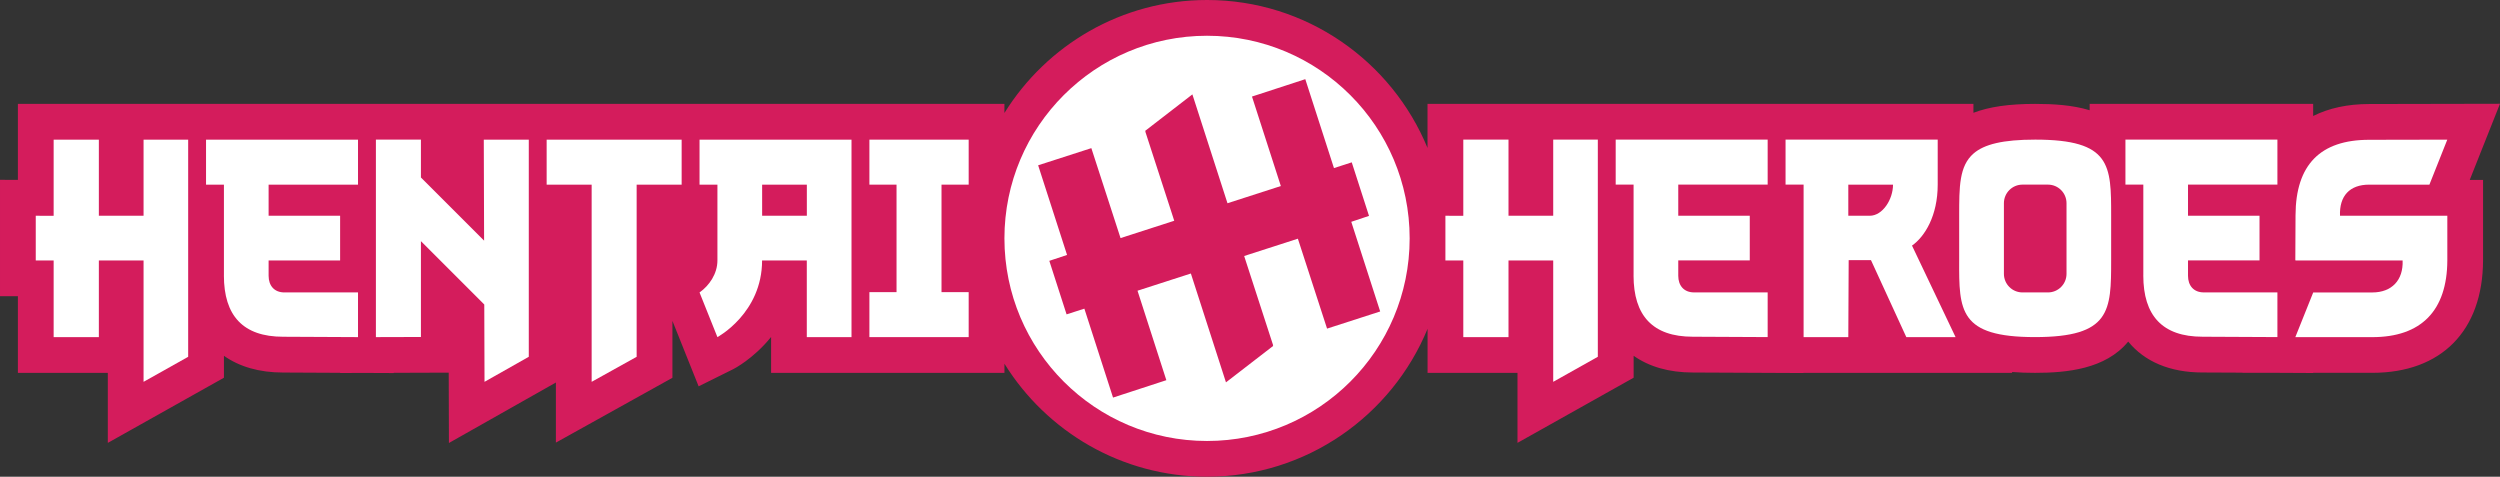 <?xml version="1.0" encoding="UTF-8"?><svg id="Layer_1" xmlns="http://www.w3.org/2000/svg" viewBox="0 0 957.24 182.55"><rect x="0" y="0" width="957.24" height="182.55" fill="#333333" stroke="none"/><defs><style>.cls-1{fill:#fff;}.cls-1,.cls-2{stroke-width:0px;}.cls-2{fill:#d41c5c;}</style></defs><path class="cls-2" d="m957.24,39.73l-50.12.1c-8.23,0-15.42,1.58-21.42,4.58v-4.63h-85.58v2.43c-6.61-2-13.93-2.43-20.85-2.43-9.92,0-17.59,1.08-23.65,3.41v-3.41h-209.03v16.87C532.93,23.44,500.24,0,462.17,0c-32.72,0-61.47,17.32-77.58,43.26v-3.48h-44.85s-144.12,0-144.12,0h0s-20.76,0-20.76,0h0s-44.62-.01-44.62-.01h0s-123.39,0-123.39,0v29.11s-6.85-.03-6.85-.03v44.56h6.85v29.36h34.43v26.81l44.46-24.95v-8.4c5.89,4.17,13.52,6.41,22.63,6.41l21.87.11v.07l9.26-.03,11.28.05v-.09l21.03-.07.08,26.94,40.96-23.16v23.01l44.62-24.82v-21.79l10.03,25.06,13.29-6.59c.14-.07,7.72-3.93,14.46-12.31v13.74h44.5s44.85,0,44.85,0v-3.49c16.11,25.94,44.86,43.26,77.58,43.26,38.07,0,70.76-23.44,84.43-56.63v16.86s34.43,0,34.43,0v26.81l44.47-24.95v-8.4c5.89,4.17,13.52,6.41,22.63,6.41l42.41.2v-.07h79.94l-.16-.33c3.04.25,6.04.33,8.85.33,12.15,0,27.04-1.41,35.7-11.97,6.23,7.63,15.95,11.83,28.43,11.83l15.36.07-.03.06h13.35l13.72.07v-.07h22.61c26.45,0,42.32-16.07,42.43-43.05v-30.81h-5.1l11.59-29.18Z"/><path class="cls-1" d="m274.7,129.09l-6.85-17.11c3.71-2.62,6.85-7.13,6.85-12.25v-29.03h-6.85v-17.23h58.19v75.62h-17.12v-29.36h-17.12c0,20.15-17.04,29.32-17.12,29.36Zm17.12-46.48h17.12v-11.91h-17.12v11.91Z"/><path class="cls-1" d="m85.74,105.5v-34.8h-6.85v-17.23h58.19v17.23h-34.23v11.91h27.38v17.11h-27.38v5.88c0,3.78,2.18,6.37,6.04,6.37h28.19v17.11l-28.65-.14c-15.44,0-22.7-8.13-22.7-23.45Z"/><polygon class="cls-1" points="54.97 53.47 54.97 82.61 37.85 82.61 37.85 53.47 20.54 53.47 20.54 82.64 13.69 82.61 13.69 99.72 20.54 99.72 20.54 129.09 37.85 129.09 37.85 99.72 54.97 99.72 54.97 146.2 72.05 136.62 72.05 53.47 54.97 53.47"/><path class="cls-1" d="m937.06,82.61h-41.08c-.31-7.58,3.71-11.91,11.15-11.91h23.08l6.85-17.23-29.93.06c-18.72,0-28.1,9.6-28.18,28.84l-.08,17.19c0,.09.07.17.17.17h40.91c.31,7.58-4.18,12.25-11.62,12.25h-22.61l-6.85,17.11h29.46c18.72,0,28.66-10.13,28.74-29.36v-17.11Z"/><path class="cls-1" d="m716.4,99.61h-8.55l-.14,29.47h-17.12v-58.39h-6.91v-17.23h58.26v17.23c0,11.91-4.92,19.88-9.84,23.35l16.68,35.04h-18.86l-13.53-29.47Zm-8.69-17h8.21c4.97,0,8.91-6.31,8.91-11.91h-17.12v11.91Z"/><path class="cls-1" d="m625.49,105.49v-34.8h-6.85v-17.23h58.19v17.23h-34.23v11.91h27.38v17.11h-27.38v5.88c0,3.78,2.18,6.37,6.04,6.37h28.19v17.11l-28.65-.14c-15.44,0-22.7-8.13-22.7-23.45Z"/><path class="cls-1" d="m820.67,105.49v-34.8h-6.85v-17.23h58.19v17.23h-34.23v11.91h27.38v17.11h-27.38v5.88c0,3.78,2.18,6.37,6.04,6.37h28.19v17.11l-28.65-.14c-15.44,0-22.7-8.13-22.7-23.45Z"/><polygon class="cls-1" points="594.72 53.46 594.72 82.61 577.6 82.61 577.6 53.46 560.29 53.46 560.29 82.64 553.44 82.61 553.44 99.72 560.29 99.72 560.29 129.08 577.6 129.08 577.6 99.72 594.72 99.72 594.72 146.2 611.8 136.61 611.8 53.46 594.72 53.46"/><path class="cls-1" d="m779.28,53.46c-12.41,0-19.54,1.78-23.62,5.32-5.5,4.77-5.5,12.72-5.5,23.82v17.11c-.08,19.27,0,29.36,29.01,29.36s29.18-10.05,29.18-29.36v-17.11c0-19.35,0-29.14-29.07-29.14Zm11.98,51.4c0,3.92-3.18,7.11-7.11,7.11h-9.75c-3.92,0-7.11-3.18-7.11-7.11v-27.06c0-3.92,3.18-7.11,7.11-7.11h9.75c3.92,0,7.11,3.18,7.11,7.11v27.06Z"/><polygon class="cls-1" points="185.24 53.47 185.36 92.14 161.17 67.96 161.17 53.46 143.93 53.46 143.93 129.08 161.17 129.03 161.17 92.34 185.43 116.6 185.52 146.2 202.47 136.61 202.47 53.47 185.24 53.47"/><path class="cls-1" d="m226.54,146.2v-75.5h-17.23v-17.23h51.69v17.23h-17.23v65.92l-17.23,9.58Z"/><polygon class="cls-1" points="370.9 111.86 370.9 129.08 332.89 129.08 332.89 111.86 343.28 111.86 343.28 70.7 332.89 70.7 332.89 53.47 370.9 53.47 370.9 70.7 360.5 70.7 360.5 111.86 370.9 111.86"/><path class="cls-1" d="m462.17,13.69c-42.85,0-77.58,34.73-77.58,77.58s34.73,77.58,77.58,77.58,77.58-34.73,77.58-77.58S505.02,13.69,462.17,13.69Zm45.96,112.14l-11.18-34.44-20.56,6.63.4,1.25,10.66,32.85-.07.02.1.32-18.06,13.94-13.44-41.68-20.43,6.59,11.04,34.26-20.41,6.66-10.98-34.05-6.81,2.19-6.61-20.5,6.79-2.26-11.07-34.32,20.37-6.57,11.18,34.44,20.56-6.63-1.15-3.57-9.91-30.53.06-.02-.11-.32,18.06-13.95,13.44,41.68,20.43-6.59-11.05-34.26,20.41-6.66,10.98,34.05,6.81-2.2,6.61,20.5-6.79,2.27,11.07,34.33-20.36,6.57Z"/></svg>